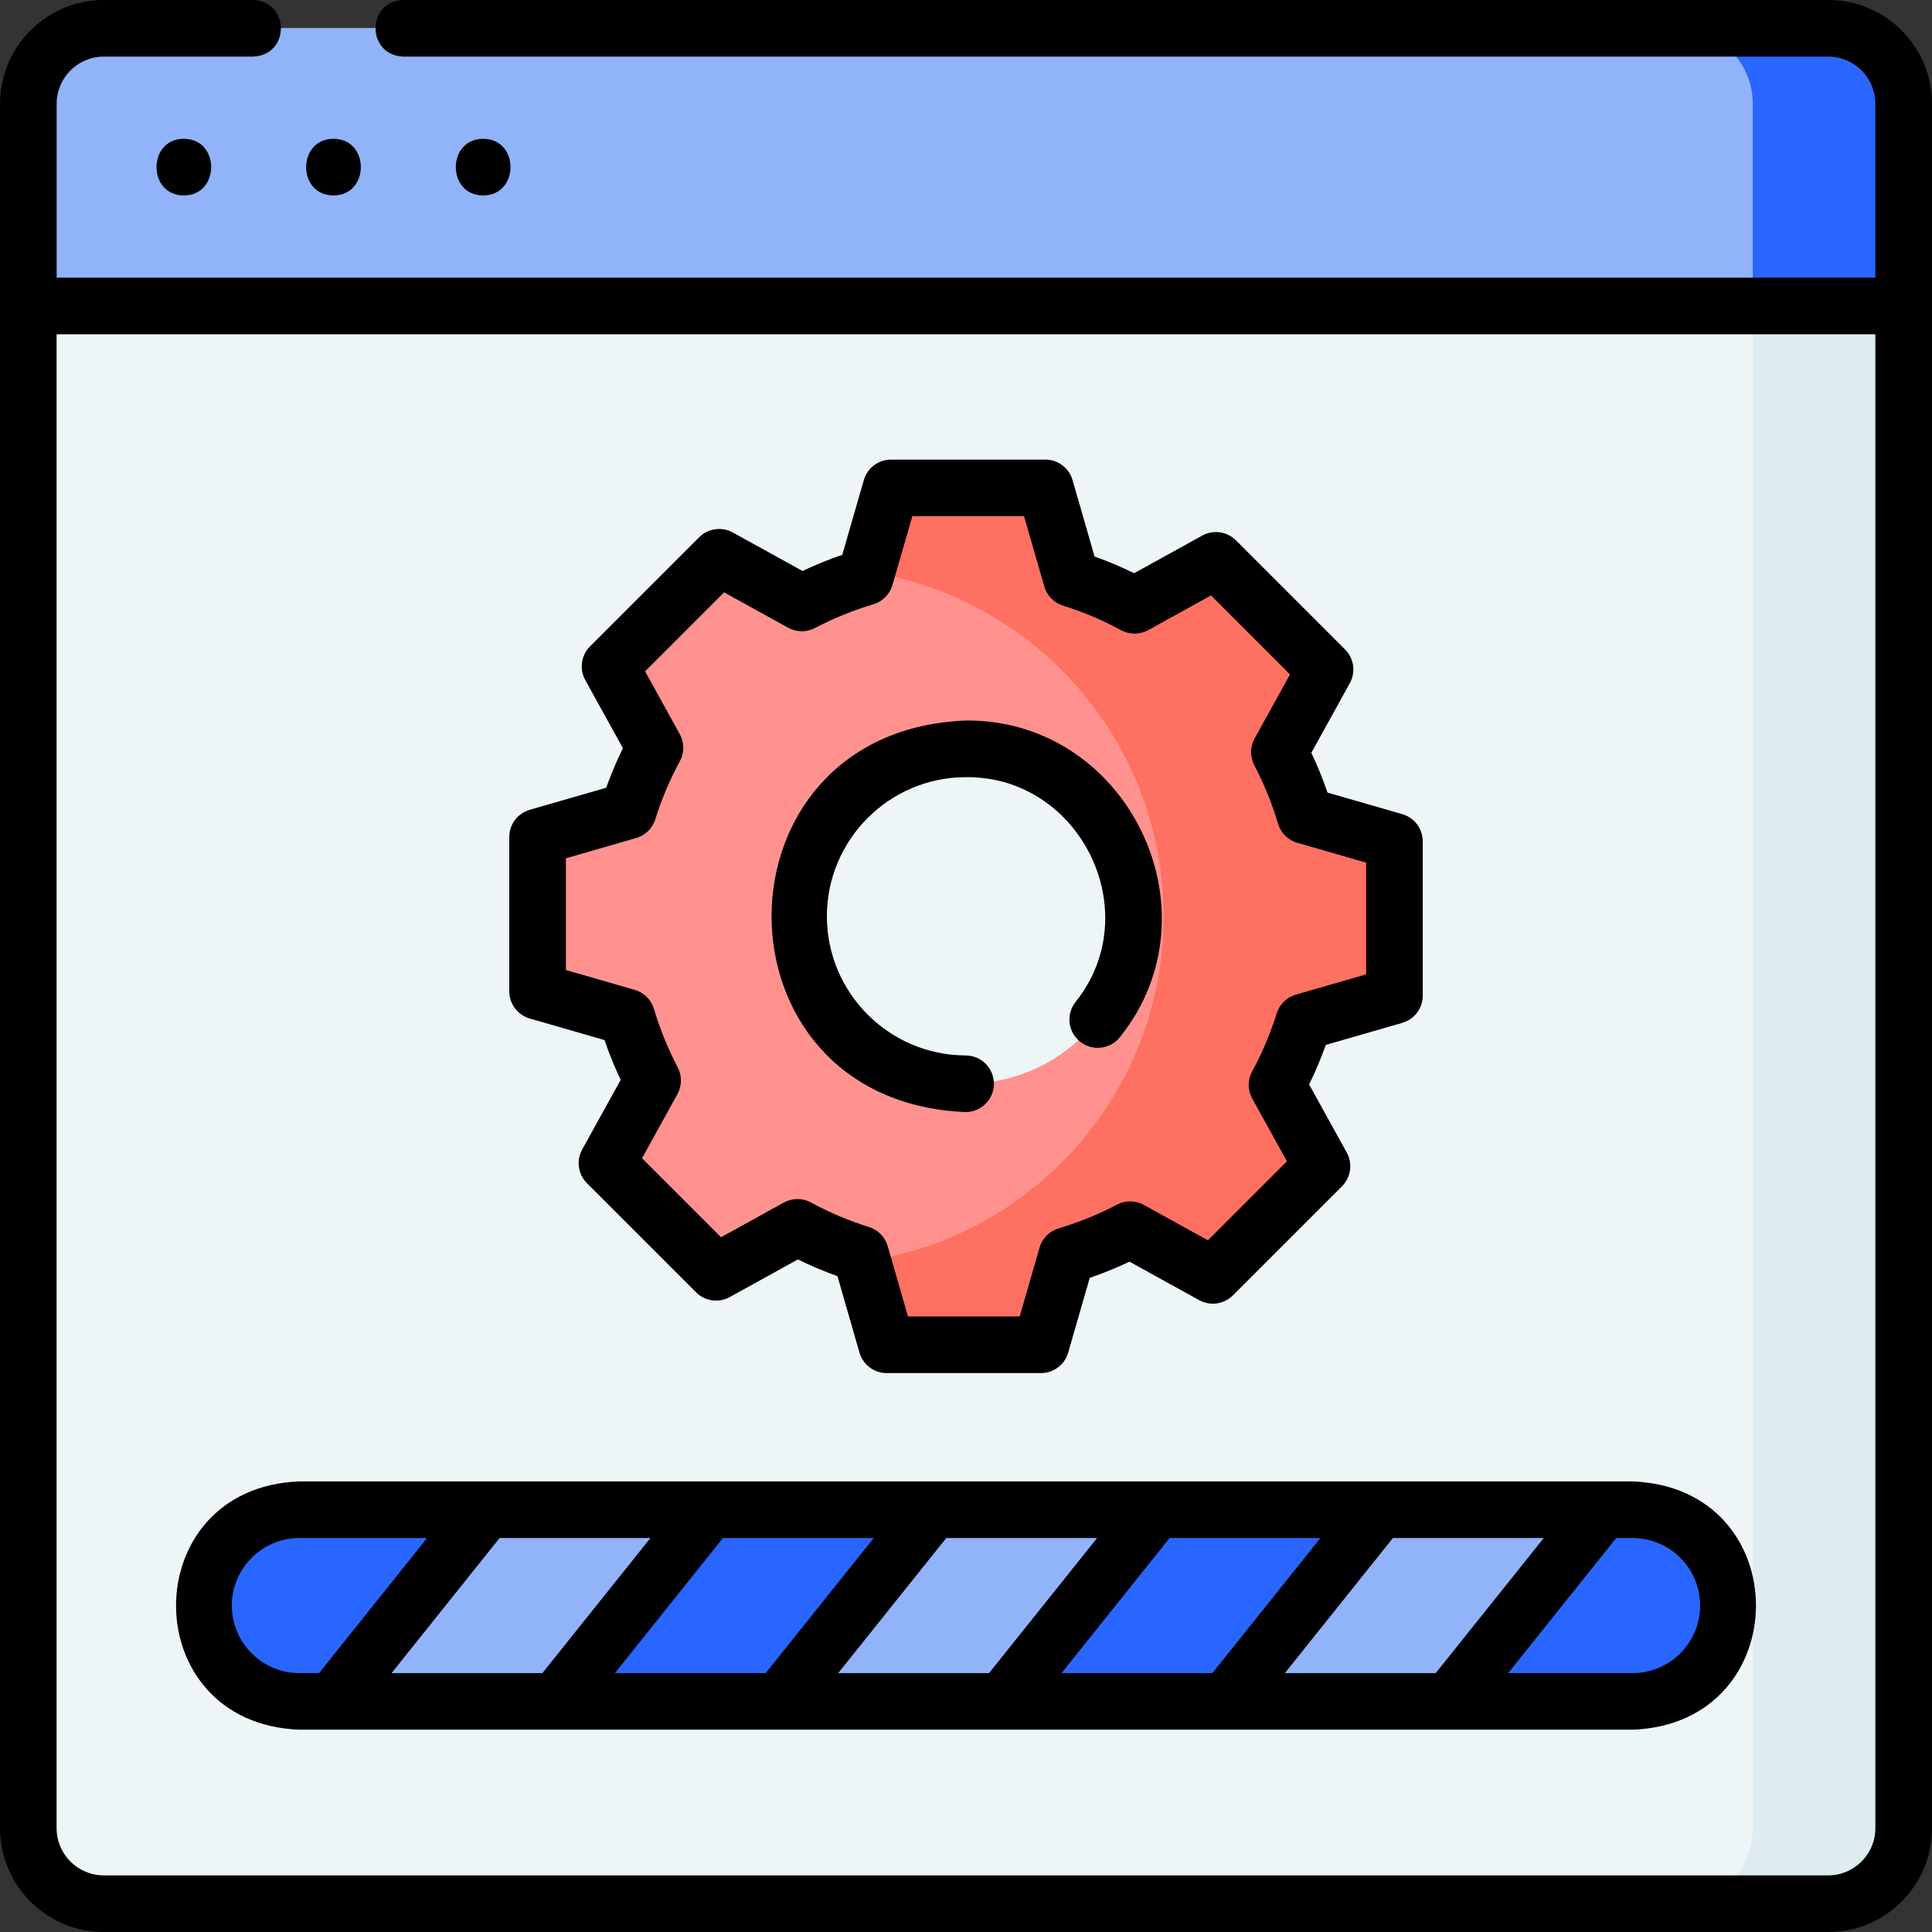 <?xml version="1.0" encoding="UTF-8"?>
<svg viewBox="0 0 202 202" xmlns="http://www.w3.org/2000/svg">
<rect x="0" y="0" width="202" height="202" fill="#333333" stroke="none"/>
<path d="m191.15 199.04h-180.3c-4.358 0-7.891-3.533-7.891-7.891v-180.3c0-4.358 3.533-7.891 7.891-7.891h180.3c4.358 0 7.891 3.533 7.891 7.891v180.3c0 4.358-3.533 7.891-7.891 7.891z" fill="#EEF5F6"/>
<path d="m191.15 2.959h-15.781c4.358 0 7.891 3.533 7.891 7.891v180.3c0 4.358-3.533 7.891-7.891 7.891h15.781c4.358 0 7.891-3.533 7.891-7.891v-180.3c0-4.358-3.533-7.891-7.891-7.891z" fill="#DEECF1"/>
<path d="m199.04 10.85c0-4.358-3.533-7.891-7.891-7.891h-180.3c-4.358 0-7.891 3.533-7.891 7.891v21.138h196.08v-21.138z" fill="#91B3FA"/>
<path d="m191.15 2.959h-15.781c4.358 0 7.891 3.533 7.891 7.891v21.138h15.781v-21.138c0-4.358-3.533-7.891-7.891-7.891z" fill="#2965FF"/>
<path d="m145.8 104.1v-16.134l-9.335-2.692c-0.686-2.314-1.593-4.534-2.696-6.634l4.776-8.645-11.409-11.408-8.506 4.699c-2.086-1.133-4.292-2.071-6.596-2.789l-2.735-9.486h-16.134l-2.692 9.335c-2.314 0.686-4.534 1.593-6.634 2.696l-8.645-4.775-11.408 11.408 4.699 8.507c-1.133 2.086-2.071 4.292-2.789 6.596l-9.486 2.735v16.134l9.335 2.691c0.686 2.314 1.593 4.534 2.696 6.634l-4.775 8.645 11.408 11.408 8.507-4.699c2.086 1.133 4.292 2.071 6.596 2.79l2.735 9.486h16.134l2.691-9.334c2.315-0.686 4.534-1.593 6.635-2.696l8.644 4.775 11.409-11.408-4.699-8.507c1.133-2.085 2.07-4.292 2.789-6.595l9.487-2.736zm-27.287-8.294c0 9.654-7.854 17.508-17.508 17.508-9.655 0-17.509-7.854-17.509-17.508 0-9.654 7.854-17.508 17.509-17.508 9.654 0 17.508 7.854 17.508 17.508z" fill="#FF928E"/>
<path d="m170.7 177.89h-139.4c-5.535 0-10.021-4.486-10.021-10.021 0-5.534 4.487-10.021 10.021-10.021h139.4c5.535 0 10.022 4.487 10.022 10.021-1e-3 5.535-4.487 10.021-10.022 10.021z" fill="#2965FF"/>
<path d="m50.814 157.85-16.031 20.041h23.35l16.031-20.041h-23.35z" fill="#91B3FA"/>
<path d="m97.514 157.85-16.031 20.041h23.351l16.03-20.041h-23.35z" fill="#91B3FA"/>
<path d="m144.22 157.85-16.031 20.041h23.35l16.03-20.041h-23.349z" fill="#91B3FA"/>
<path d="m145.8 104.1v-16.134l-9.335-2.692c-0.686-2.314-1.593-4.534-2.695-6.634l4.775-8.645-11.409-11.408-8.506 4.699c-2.086-1.133-4.292-2.071-6.596-2.789l-2.735-9.486h-16.134l-2.526 8.761c17.554 2.616 31.019 17.753 31.019 36.034 0 18.433-13.689 33.669-31.456 36.097l2.508 8.698h16.134l2.692-9.335c2.314-0.686 4.534-1.593 6.634-2.696l8.645 4.776 11.408-11.408-4.698-8.507c1.132-2.085 2.07-4.292 2.789-6.596l9.486-2.735z" fill="#FE7062"/>
<path d="m191.15 0h-148.95c-3.912 0.121-3.909 5.798 0 5.918h148.95c2.72 0 4.932 2.212 4.932 4.932v18.179h-190.16v-18.179c0-2.72 2.212-4.932 4.932-4.932h15.581c3.912-0.121 3.909-5.798 0-5.918h-15.581c-5.983 0-10.85 4.867-10.85 10.85v180.3c0 5.983 4.867 10.85 10.85 10.85h180.3c5.983 0 10.85-4.867 10.85-10.85v-180.3c0-5.983-4.867-10.85-10.85-10.85zm0 196.08h-180.3c-2.72 0-4.932-2.212-4.932-4.932v-156.2h190.16v156.2c0 2.72-2.212 4.932-4.932 4.932z"/>
<path d="m19.221 20.432c3.808 0 3.814-5.918 0-5.918-3.808 0-3.814 5.918 0 5.918z"/>
<path d="m34.868 20.432c3.808 0 3.814-5.918 0-5.918-3.808 0-3.814 5.918 0 5.918z"/>
<path d="m50.515 14.514c-3.808 0-3.814 5.918 0 5.918 3.808 0 3.814-5.918 0-5.918z"/>
<path d="m100.95 116.27h8e-3c1.631 0 2.954-1.32 2.959-2.951 4e-3 -1.634-1.317-2.963-2.951-2.967-8.001-0.021-14.511-6.547-14.511-14.548 0-8.022 6.526-14.549 14.549-14.549 11.986-0.099 18.95 14.16 11.442 23.516-1.01 1.285-0.787 3.146 0.498 4.155s3.145 0.787 4.155-0.498c10.561-13.164 0.773-33.231-16.095-33.091-27.082 1.025-27.121 39.834-0.054 40.933z"/>
<path d="m55.385 106.49 7.817 2.254c0.484 1.415 1.05 2.805 1.692 4.159l-4.024 7.283c-0.637 1.154-0.435 2.591 0.498 3.524l11.408 11.408c0.932 0.933 2.369 1.136 3.523 0.498l7.123-3.935c1.345 0.66 2.727 1.244 4.136 1.747l2.305 7.995c0.365 1.266 1.525 2.139 2.843 2.139h16.134c1.319 0 2.478-0.873 2.843-2.139l2.254-7.817c1.415-0.485 2.806-1.051 4.159-1.692l7.284 4.024c1.154 0.637 2.59 0.434 3.523-0.498l11.409-11.408c0.932-0.933 1.135-2.369 0.498-3.524l-3.936-7.123c0.66-1.344 1.244-2.726 1.748-4.135l7.994-2.305c1.267-0.366 2.139-1.525 2.139-2.844v-16.134c0-1.319-0.872-2.478-2.139-2.843l-7.817-2.254c-0.485-1.414-1.05-2.805-1.692-4.158l4.024-7.284c0.637-1.154 0.434-2.591-0.498-3.523l-11.408-11.409c-0.932-0.933-2.37-1.135-3.524-0.498l-7.122 3.935c-1.345-0.66-2.727-1.244-4.136-1.747l-2.305-7.994c-0.365-1.267-1.524-2.139-2.843-2.139h-16.134c-1.319 0-2.478 0.872-2.843 2.139l-2.254 7.817c-1.415 0.484-2.805 1.05-4.158 1.691l-7.284-4.024c-1.154-0.637-2.591-0.435-3.523 0.498l-11.409 11.409c-0.932 0.932-1.135 2.369-0.498 3.523l3.935 7.123c-0.66 1.344-1.244 2.727-1.747 4.135l-7.994 2.305c-1.267 0.365-2.139 1.525-2.139 2.843v16.134c-4e-4 1.318 0.872 2.478 2.139 2.843zm3.779-16.751 7.347-2.118c0.956-0.275 1.709-1.012 2.005-1.962 0.653-2.093 1.516-4.133 2.565-6.065 0.482-0.887 0.478-1.959-0.01-2.843l-3.623-6.558 8.26-8.26 6.696 3.699c0.871 0.481 1.925 0.492 2.806 0.03 1.945-1.021 3.998-1.855 6.101-2.479 0.967-0.287 1.722-1.048 2.002-2.017l2.075-7.195h11.681l2.119 7.347c0.275 0.956 1.012 1.709 1.962 2.005 2.093 0.653 4.133 1.516 6.065 2.565 0.887 0.482 1.958 0.478 2.843-0.01l6.557-3.623 8.26 8.26-3.699 6.696c-0.481 0.871-0.492 1.925-0.03 2.806 1.022 1.947 1.856 3.999 2.479 6.1 0.287 0.968 1.047 1.722 2.017 2.002l7.195 2.074v11.681l-7.346 2.118c-0.956 0.276-1.709 1.012-2.005 1.962-0.654 2.094-1.517 4.134-2.565 6.065-0.482 0.887-0.479 1.959 0.01 2.843l3.622 6.558-8.26 8.26-6.696-3.699c-0.87-0.481-1.925-0.493-2.806-0.03-1.945 1.021-3.997 1.855-6.1 2.479-0.968 0.287-1.722 1.048-2.002 2.017l-2.075 7.196h-11.68l-2.118-7.347c-0.275-0.956-1.012-1.709-1.962-2.005-2.093-0.653-4.134-1.516-6.065-2.565-0.888-0.482-1.959-0.478-2.843 0.01l-6.558 3.623-8.26-8.26 3.699-6.696c0.481-0.871 0.492-1.925 0.03-2.806-1.021-1.946-1.855-3.998-2.479-6.1-0.287-0.968-1.047-1.722-2.017-2.002l-7.195-2.075v-11.681h4e-4z"/>
<path d="m170.7 154.89h-139.4c-17.157 0.634-17.227 25.296 0 25.959h139.4c17.157-0.634 17.227-25.296 0-25.959zm-36.362 20.041 11.298-14.123h15.772l-11.297 14.123h-15.773zm-23.35 0 11.297-14.123h15.773l-11.297 14.123h-15.773zm-23.35 0 11.297-14.123h15.772l-11.297 14.123h-15.772zm-23.35 0 11.297-14.123h15.772l-11.297 14.123h-15.772zm-23.35 0 11.297-14.123h15.772l-11.297 14.123h-15.772zm-16.701-7.061c0-3.894 3.168-7.062 7.062-7.062h13.358l-11.297 14.124h-2.061c-3.894-1e-3 -7.062-3.169-7.062-7.062zm146.46 7.061h-13.011l11.297-14.123h1.715c3.894 0 7.061 3.168 7.061 7.061 0 3.894-3.168 7.062-7.062 7.062z"/>
</svg>

